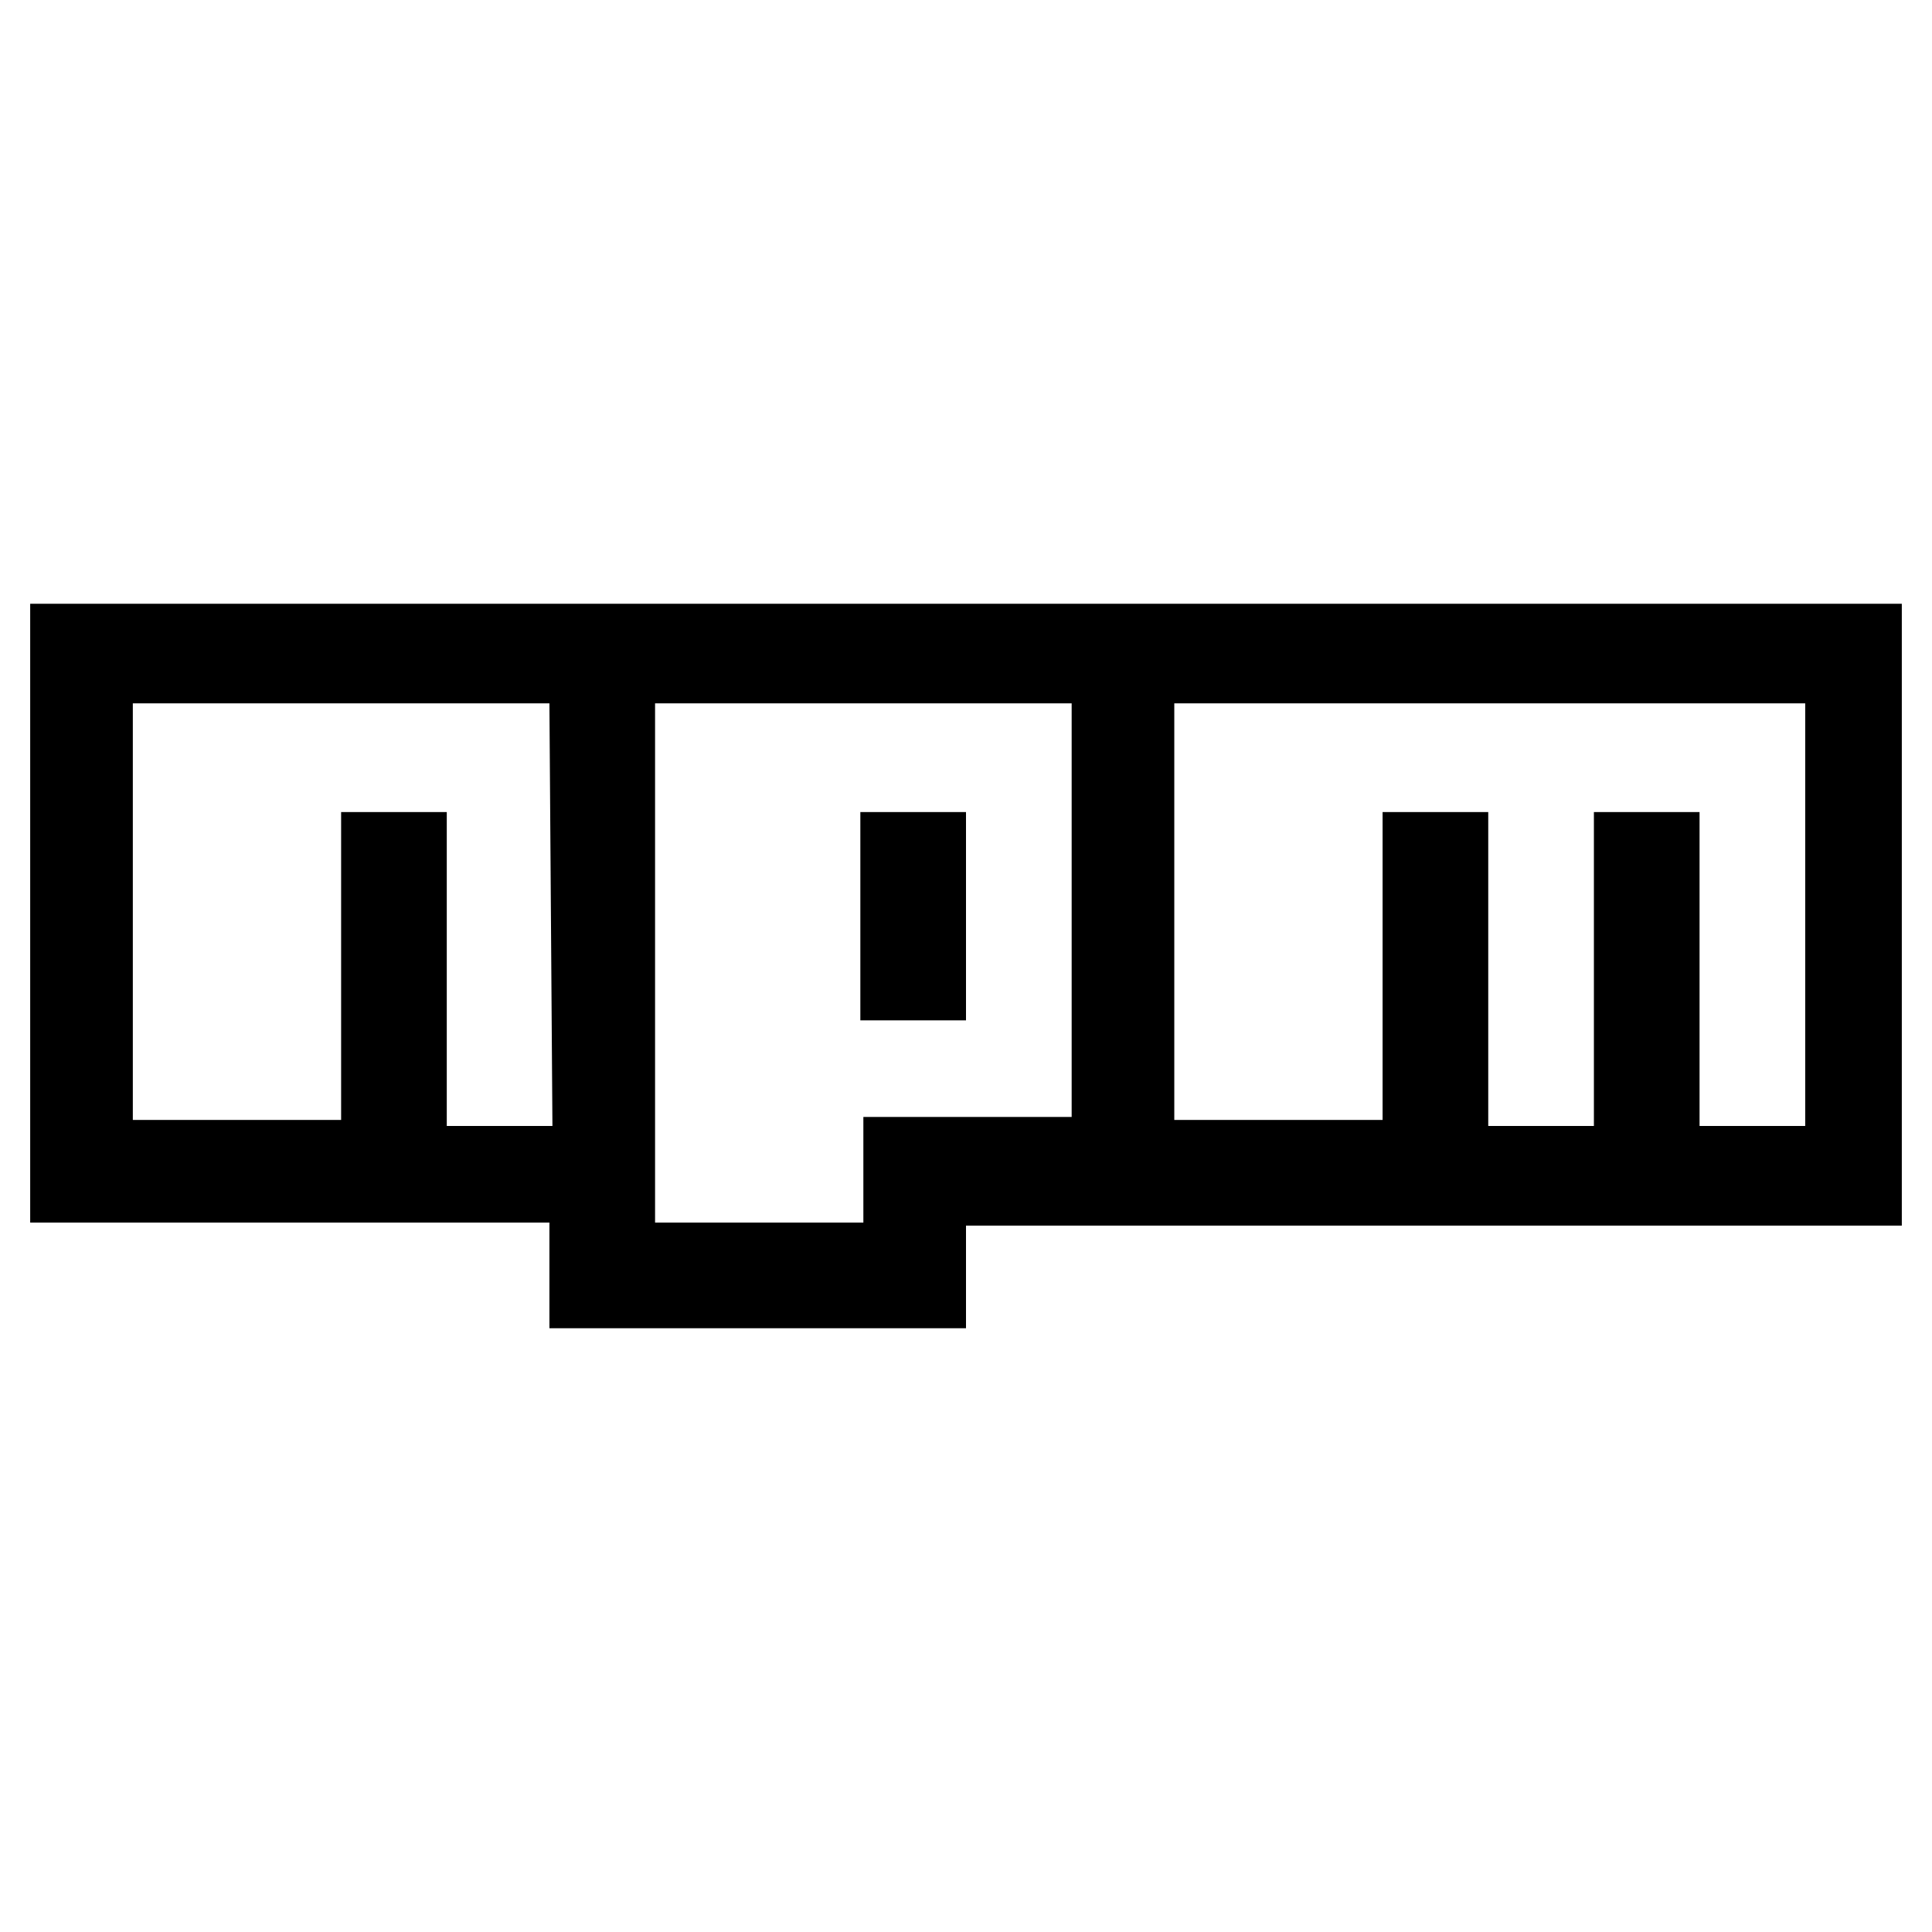 <?xml version="1.0" encoding="utf-8"?>
<!-- Generator: Adobe Illustrator 22.0.1, SVG Export Plug-In . SVG Version: 6.00 Build 0)  -->
<svg version="1.1" id="lni_lni-npm" xmlns="http://www.w3.org/2000/svg" xmlns:xlink="http://www.w3.org/1999/xlink" x="0px"
	 y="0px" viewBox="0 0 64 64" style="enable-background:new 0 0 64 64;" xml:space="preserve">
<path d="M32,33.8h-3.5v-6.9H32V33.8z M63,20v20.6H32V44H18.2v-3.5H1V20H63z M18.2,23.3H4.4v13.8h6.9V26.9h3.5v10.4h3.5L18.2,23.3
	L18.2,23.3z M35.5,23.3H21.7v17.2h6.9V37h6.9V23.3L35.5,23.3z M59.5,23.3H38.9v13.8h6.9V26.9h3.5v10.4h3.5V26.9h3.5v10.4h3.5v-14
	H59.5L59.5,23.3z"/>
</svg>
